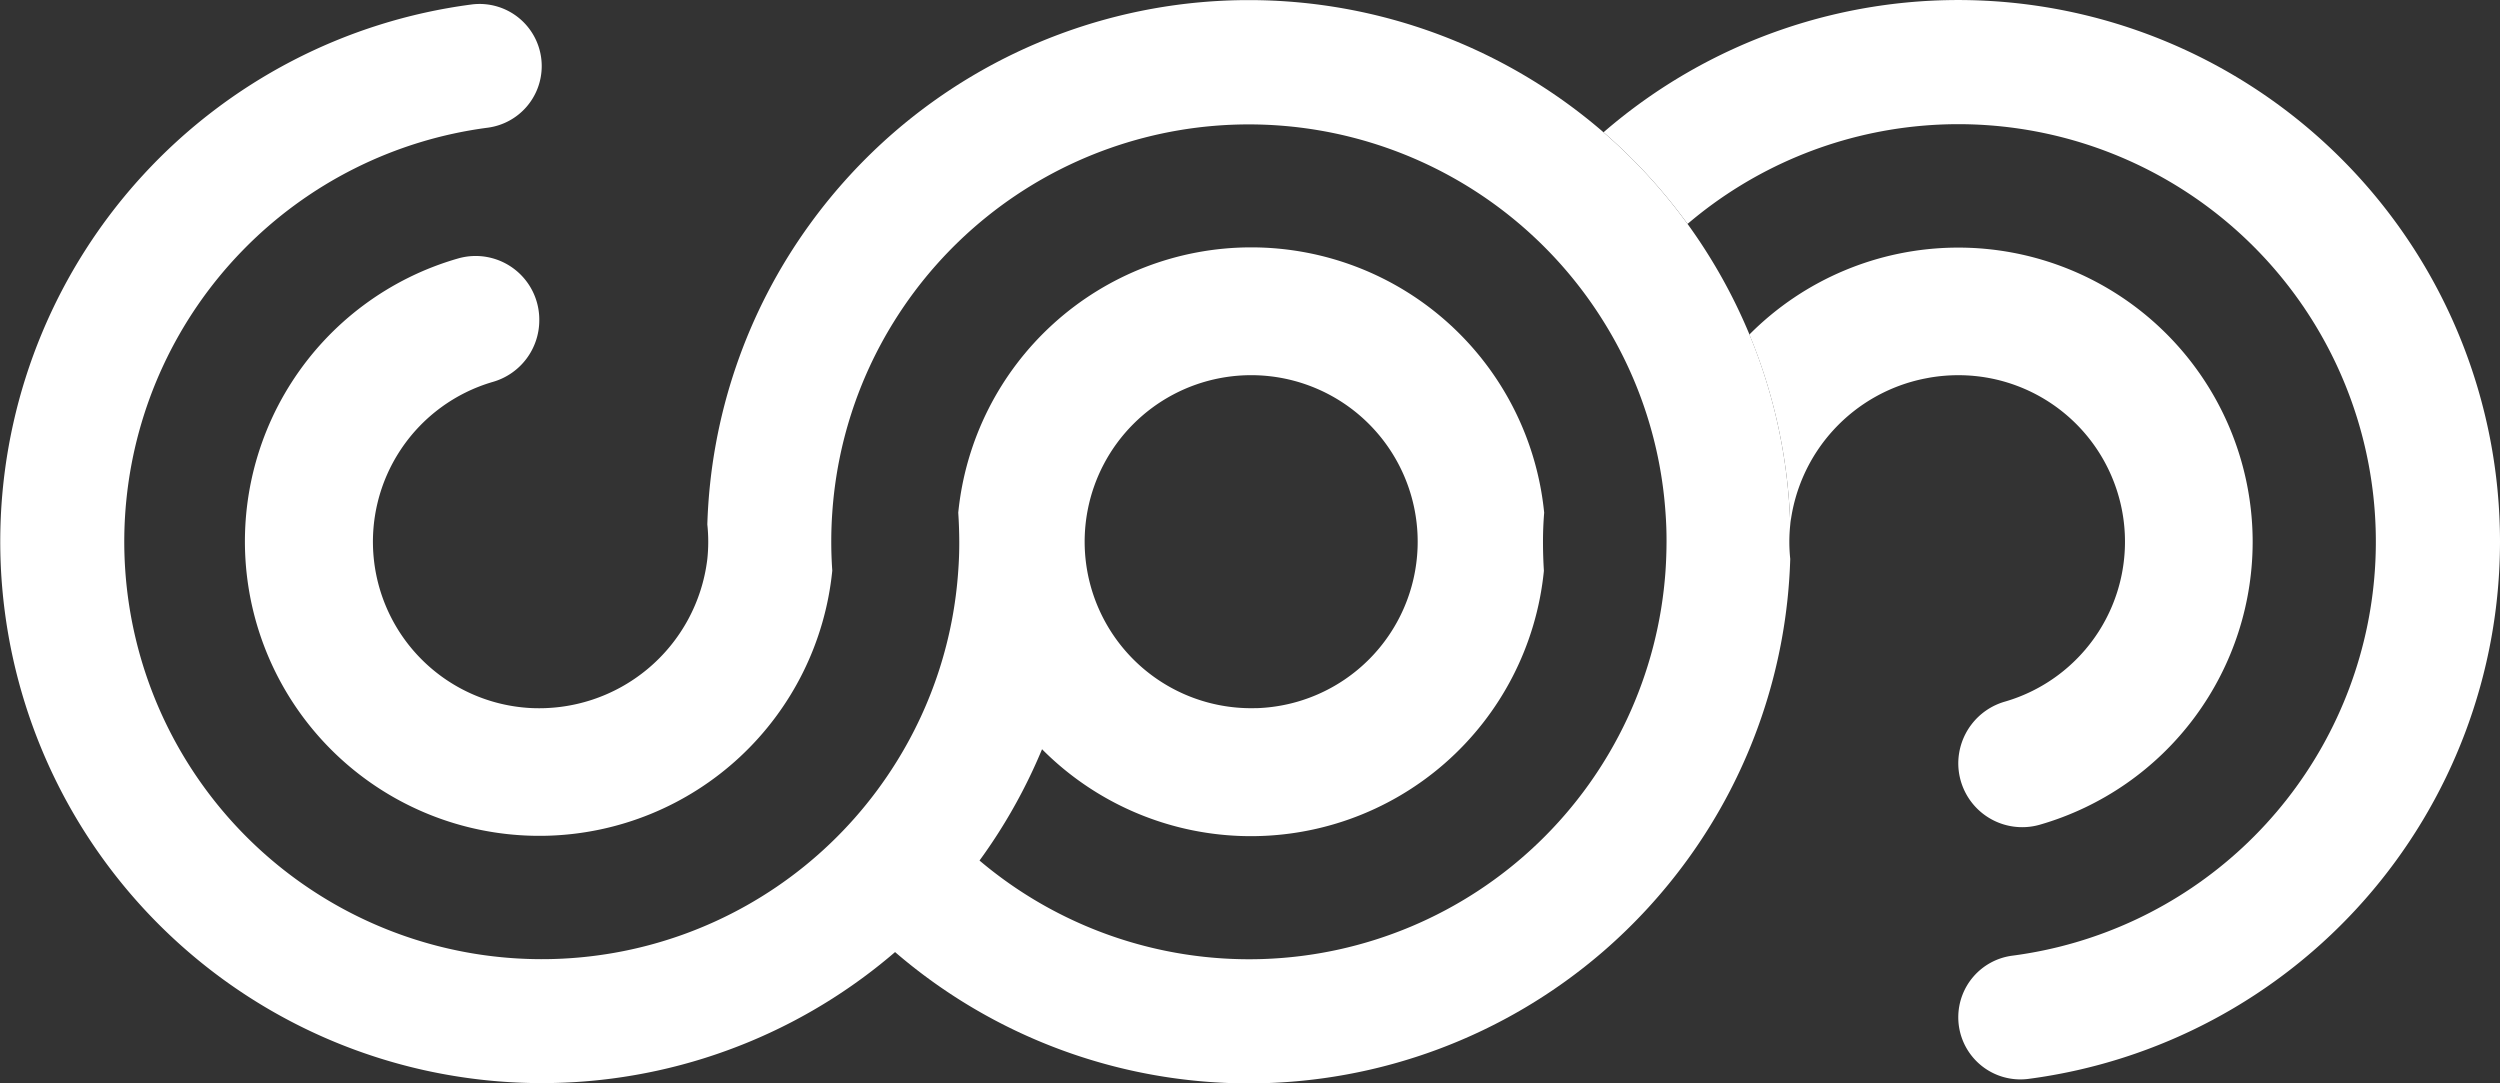 <svg xmlns="http://www.w3.org/2000/svg" xmlns:xlink="http://www.w3.org/1999/xlink" viewBox="0 0 442.76 191.89">
  <rect x="0" y="0" width="442.76" height="191.89" fill="#333333" stroke="none"/>
  <defs>
    <linearGradient id="a" x1="474.12" y1="246.01" x2="747.79" y2="246.01" gradientUnits="userSpaceOnUse">
      <stop offset="0" stop-color="#ffffff"/>
      <stop offset="1" stop-color="#ffffff"/>
    </linearGradient>
    <linearGradient id="b" x1="430.73" y1="246.37" x2="704.21" y2="246.37" xlink:href="#a"/>
    <linearGradient id="c" x1="740.55" y1="245.23" x2="829.68" y2="245.23" xlink:href="#a"/>
    <linearGradient id="d" x1="714.72" y1="245.66" x2="873.49" y2="245.66" xlink:href="#a"/>
  </defs>
  <title>logo_grad</title>
  <path d="M747.63,246a29.07,29.07,0,0,0,.16,3.06A95.49,95.49,0,0,1,729.6,302.3a96.62,96.62,0,0,1-14.88,16.23,96,96,0,0,1-125.65,0A96.62,96.62,0,0,0,604,302.3a73.93,73.93,0,0,0,121.7-51.13h0q.17-2.54.18-5.14t-.18-5.14h0A73.44,73.44,0,0,0,714.72,207a74,74,0,0,0-125.65,0,73.49,73.49,0,0,0-10.94,33.86h0c-.12,1.69-.18,3.41-.18,5.13s.06,3.44.18,5.13h0a52.14,52.14,0,1,1-66.22-55.29,11.27,11.27,0,0,1,14.33,10.85v.12A11.36,11.36,0,0,1,518,217.71a29.49,29.49,0,0,0,6.43,57.74A30,30,0,0,0,556,249.08a29,29,0,0,0,0-6.13,95.49,95.49,0,0,1,18.19-53.22,96.62,96.62,0,0,1,14.88-16.23,96,96,0,0,1,125.65,0,96.22,96.22,0,0,1,25.83,35.77A95.51,95.51,0,0,1,747.79,243,29.07,29.07,0,0,0,747.63,246Z" transform="translate(-430.73 -150.07)" style="fill: url(#a)"/>
  <path d="M704.21,240.87a52.14,52.14,0,0,0-103.77,0h0q.17,2.54.18,5.14t-.18,5.14h0A73.44,73.44,0,0,1,589.5,285a73.94,73.94,0,1,1-72.35-112.32,11,11,0,0,0,9.52-10.9h0a11,11,0,0,0-12.39-10.92,95.92,95.92,0,1,0,101,131.9,52.14,52.14,0,0,0,88.88-31.6Q704,248.61,704,246T704.21,240.87Zm-50.92,34.61A29.49,29.49,0,1,1,681.79,247,29.49,29.49,0,0,1,653.28,275.49Z" transform="translate(-430.73 -150.07)" style="fill: url(#b)"/>
  <path d="M829.68,245.25a52.16,52.16,0,0,1-37.73,50.89,11.32,11.32,0,0,1-14.4-10.91h0a11.4,11.4,0,0,1,8.29-10.91,29.49,29.49,0,0,0-8.08-57.8,29.86,29.86,0,0,0-5.44.46l-.68.13A29.87,29.87,0,0,0,747.79,243a95.51,95.51,0,0,0-7.24-33.68,52.14,52.14,0,0,1,89.13,36Z" transform="translate(-430.73 -150.07)" style="fill: url(#c)"/>
  <path d="M873.49,246a96,96,0,0,1-83.55,95.15,11,11,0,0,1-12.39-10.92h0a11,11,0,0,1,9.52-10.9A73.94,73.94,0,1,0,729.6,189.73a96.62,96.62,0,0,0-14.88-16.23A95.95,95.95,0,0,1,873.49,246Z" transform="translate(-430.73 -150.07)" style="fill: url(#d)"/>
</svg>